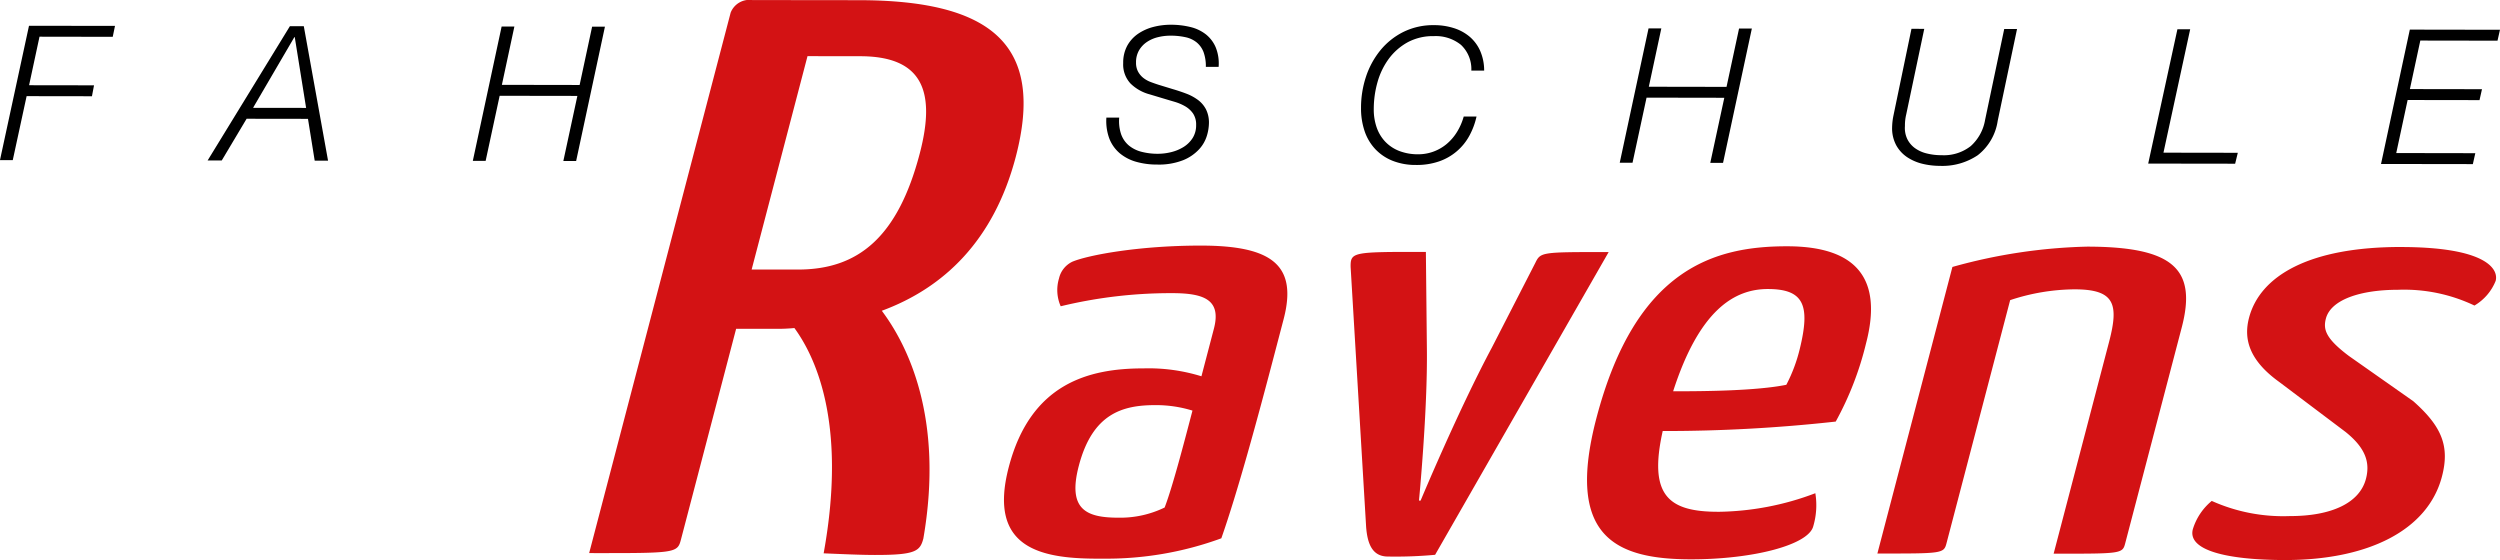 <?xml version="1.0" encoding="UTF-8"?> <svg xmlns="http://www.w3.org/2000/svg" width="277.698" height="62.205" viewBox="0 0 277.698 62.205"><g id="Gruppe_1269" data-name="Gruppe 1269" transform="translate(-1489.179 -543.703)"><g id="Gruppe_1268" data-name="Gruppe 1268" transform="translate(1489.179 546.457)"><path id="Pfad_1306" data-name="Pfad 1306" d="M1492.4,577.269l-3.224,14.923,1.421,0,1.539-7.107,7.256.011.231-1.213-7.213-.011,1.158-5.391,8.134.014.251-1.215Z" transform="translate(-1489.179 -577.159)"></path><path id="Pfad_1307" data-name="Pfad 1307" d="M1768.669,577.8l-9.139,14.915,1.568,0,2.763-4.635,6.817.01.746,4.644h1.483l-2.693-14.932Zm-4.092,9.067,4.588-7.852h.045l1.261,7.86Z" transform="translate(-1736.468 -577.643)"></path><path id="Pfad_1308" data-name="Pfad 1308" d="M2108.026,578.261l-3.2,14.923,1.424,0,1.557-7.231,8.634.014-1.559,7.23,1.421,0,3.2-14.924-1.424,0-1.389,6.48-8.635-.015,1.389-6.479Z" transform="translate(-2052.306 -578.067)"></path><path id="Pfad_1309" data-name="Pfad 1309" d="M2940.792,580.657l1.422,0a4.749,4.749,0,0,0-.333-2.187,3.666,3.666,0,0,0-1.115-1.444,4.5,4.5,0,0,0-1.723-.8,9.084,9.084,0,0,0-2.132-.245,7.681,7.681,0,0,0-1.955.246,5.416,5.416,0,0,0-1.694.762,3.882,3.882,0,0,0-1.195,1.316,3.941,3.941,0,0,0-.453,1.934,3.1,3.1,0,0,0,.812,2.27,4.786,4.786,0,0,0,2.13,1.205l1.465.441c.416.125.843.252,1.273.378a5.4,5.4,0,0,1,1.191.5,2.736,2.736,0,0,1,.888.806,2.2,2.2,0,0,1,.342,1.284,2.638,2.638,0,0,1-.387,1.442,3.19,3.19,0,0,1-1.007.993,4.709,4.709,0,0,1-1.368.571,6.157,6.157,0,0,1-1.487.186,7.093,7.093,0,0,1-1.825-.223,3.6,3.6,0,0,1-1.4-.7,2.9,2.9,0,0,1-.857-1.247,4.611,4.611,0,0,1-.214-1.849l-1.424,0a5.605,5.605,0,0,0,.332,2.342,4.081,4.081,0,0,0,1.158,1.623,4.94,4.94,0,0,0,1.817.943,8.344,8.344,0,0,0,2.309.307,7.375,7.375,0,0,0,2.95-.5,4.929,4.929,0,0,0,1.757-1.222,3.887,3.887,0,0,0,.847-1.5,5.159,5.159,0,0,0,.222-1.35,3.289,3.289,0,0,0-.332-1.568,3.082,3.082,0,0,0-.9-1.046,5.29,5.29,0,0,0-1.283-.691q-.72-.274-1.493-.5l-1.588-.485q-.457-.147-.921-.323a3.1,3.1,0,0,1-.8-.462,2.291,2.291,0,0,1-.565-.692,2.078,2.078,0,0,1-.216-.993,2.621,2.621,0,0,1,.336-1.358,2.856,2.856,0,0,1,.88-.931,3.813,3.813,0,0,1,1.224-.529,5.7,5.7,0,0,1,1.368-.165,7.579,7.579,0,0,1,1.691.17,2.937,2.937,0,0,1,1.234.577,2.588,2.588,0,0,1,.762,1.065,4.531,4.531,0,0,1,.259,1.644" transform="translate(-2806.85 -575.987)"></path><path id="Pfad_1310" data-name="Pfad 1310" d="M3273.714,581.589l1.419,0a5.444,5.444,0,0,0-.445-2.2,4.426,4.426,0,0,0-1.168-1.57,5.054,5.054,0,0,0-1.755-.954,7.115,7.115,0,0,0-2.184-.328,7.457,7.457,0,0,0-3.428.758,7.777,7.777,0,0,0-2.554,2.044,9.2,9.2,0,0,0-1.595,2.934,10.96,10.96,0,0,0-.548,3.449,7.861,7.861,0,0,0,.4,2.594,5.458,5.458,0,0,0,1.188,1.995,5.363,5.363,0,0,0,1.92,1.292,6.93,6.93,0,0,0,2.6.464,7.556,7.556,0,0,0,2.569-.4,6.069,6.069,0,0,0,3.352-2.837,8.072,8.072,0,0,0,.8-2.143l-1.422,0a6.691,6.691,0,0,1-.766,1.745,5.532,5.532,0,0,1-1.152,1.325,4.975,4.975,0,0,1-1.465.834,4.924,4.924,0,0,1-1.685.29,5.731,5.731,0,0,1-2.066-.358,4.292,4.292,0,0,1-1.558-1.016,4.4,4.4,0,0,1-.968-1.579,6.015,6.015,0,0,1-.332-2.071,10.965,10.965,0,0,1,.412-2.978,8.051,8.051,0,0,1,1.247-2.592,6.532,6.532,0,0,1,2.085-1.837,5.919,5.919,0,0,1,2.938-.694,4.448,4.448,0,0,1,3,.966,3.691,3.691,0,0,1,1.156,2.866" transform="translate(-3110.274 -576.497)"></path><path id="Pfad_1311" data-name="Pfad 1311" d="M3601.521,580.667l-3.2,14.924h1.421l1.558-7.231,8.636.015-1.558,7.231h1.419l3.2-14.923-1.422,0-1.391,6.48-8.632-.015,1.389-6.479Z" transform="translate(-3418.402 -580.268)"></path><path id="Pfad_1312" data-name="Pfad 1312" d="M3955.158,581.213l-2.023,9.739a7.3,7.3,0,0,0-.128,1.214,4,4,0,0,0,.458,1.986,3.822,3.822,0,0,0,1.212,1.319,5.317,5.317,0,0,0,1.7.735,8.2,8.2,0,0,0,1.933.231,7.029,7.029,0,0,0,4.213-1.185,5.934,5.934,0,0,0,2.213-3.82l2.149-10.2-1.424,0-2.126,10.1a5.028,5.028,0,0,1-1.6,2.914,4.835,4.835,0,0,1-3.232,1.006,6.652,6.652,0,0,1-1.673-.2,3.729,3.729,0,0,1-1.317-.608,2.749,2.749,0,0,1-.834-1.015,2.869,2.869,0,0,1-.247-1.422,5.208,5.208,0,0,1,.146-1.3l2-9.489Z" transform="translate(-3742.833 -580.767)"></path><path id="Pfad_1313" data-name="Pfad 1313" d="M4289.734,581.78l-3.245,14.923,9.658.014.295-1.213-8.258-.013,2.969-13.711Z" transform="translate(-4047.868 -581.286)"></path><path id="Pfad_1314" data-name="Pfad 1314" d="M4592.839,582.252l-3.2,14.925,10.2.015.273-1.213-8.782-.015,1.265-5.892,7.985.012.274-1.213-8.008-.013,1.158-5.39,8.575.014.274-1.213Z" transform="translate(-4325.157 -581.717)"></path></g><g id="Gruppe_1267" data-name="Gruppe 1267" transform="translate(1554.624 543.703)"><path id="Pfad_1315" data-name="Pfad 1315" d="M2274.419,573.64l6.205-23.7,5.855.008c7.052.006,8.383,4.047,6.613,10.806-2.435,9.3-6.842,12.9-13.533,12.89Zm19.075,29.874c2.322-13.429-1.78-21.511-4.617-25.291,6.883-2.536,12.441-7.8,14.881-17.1,3.193-12.2-2.384-17.387-17.437-17.4l-11.834-.014a2.237,2.237,0,0,0-2.4,1.4l-15.717,60.032c9.557.01,9.8.012,10.19-1.481l6.135-23.435,4.18,0a19.656,19.656,0,0,0,2.295-.084c2.11,2.9,5.94,10.191,3.247,25.026,2.132.089,4.139.181,5.692.182C2292.652,605.355,2293.126,604.918,2293.495,603.513Z" transform="translate(-2256.372 -543.703)" fill="#d31214"></path><path id="Pfad_1316" data-name="Pfad 1316" d="M2817.485,881.848c-.943,3.613-2.239,8.559-3.092,10.765a11.268,11.268,0,0,1-5.122,1.13c-3.552,0-5.692-.875-4.413-5.755,1.522-5.819,4.864-6.751,8.506-6.748a13.7,13.7,0,0,1,4.12.608m-14.829-14.666a4.457,4.457,0,0,0,.193,3.077,51.913,51.913,0,0,1,12.405-1.457c3.644,0,5.435.809,4.612,3.952l-1.384,5.283a19.831,19.831,0,0,0-6.416-.878c-6.1-.006-12.551,1.66-14.984,10.955-2.4,9.161,3.694,10.237,10.358,10.178a37.086,37.086,0,0,0,13.251-2.258c1.786-5.082,3.978-13.106,5.991-20.8l.929-3.543c1.576-6.02-1.325-8.164-9.155-8.172-6.92-.007-12.569,1.057-14.312,1.79A2.727,2.727,0,0,0,2802.656,867.181Z" transform="translate(-2750.471 -836.239)" fill="#d31214"></path><path id="Pfad_1317" data-name="Pfad 1317" d="M3247.9,873.352l1.724,28.9c.146,1.871.688,3.278,2.421,3.279a48.247,48.247,0,0,0,5.241-.193l19.277-33.626c-7.466-.006-7.559-.007-8.146,1.2l-4.835,9.425c-3.75,7.018-7.907,16.982-7.907,16.982h-.181s.968-9.967.878-16.925l-.111-10.7c-8.1-.008-8.375-.01-8.36,1.662" transform="translate(-3163.32 -843.711)" fill="#d31214"></path><path id="Pfad_1318" data-name="Pfad 1318" d="M3575.781,869.154c4.005.005,4.72,1.81,3.546,6.626a17.453,17.453,0,0,1-1.5,4.011c-3.271.666-9.024.725-12.573.722,2.909-9.029,6.8-11.364,10.532-11.359m-5.567,24.743c-5.554-.007-7.7-1.882-6.123-8.97a172.692,172.692,0,0,0,19.218-1.05,35.039,35.039,0,0,0,3.368-8.691c1.891-7.221-1.094-10.77-8.741-10.78-8.012-.01-16.838,2.389-21.214,19.106-3.416,13.041,2,15.655,10.47,15.666,6.92.009,13.074-1.591,13.618-3.662a8.237,8.237,0,0,0,.234-3.681A31.3,31.3,0,0,1,3570.214,893.9Z" transform="translate(-3444.848 -837.049)" fill="#d31214"></path><path id="Pfad_1319" data-name="Pfad 1319" d="M3942.164,867.108l-8.334,31.831c7.194.009,7.375.008,7.675-1.128l7.073-27.016a23.191,23.191,0,0,1,7.143-1.2c4.462,0,4.951,1.61,3.849,5.825l-6.162,23.537c7.466.008,7.647.007,7.944-1.129l6.286-24c1.7-6.487-.931-8.965-10.49-8.977a60.438,60.438,0,0,0-14.982,2.257" transform="translate(-3790.737 -837.456)" fill="#d31214"></path><path id="Pfad_1320" data-name="Pfad 1320" d="M4367.153,865.322c-10.2-.012-15.682,3.193-16.906,7.874-.577,2.208-.115,4.616,3.334,7.1l7.377,5.559c2.26,1.808,2.75,3.415,2.279,5.22-.7,2.676-3.82,4.142-8.464,4.137a19.4,19.4,0,0,1-8.665-1.683,6.546,6.546,0,0,0-2.1,3.143c-.612,2.34,3.751,3.413,10.217,3.423,9.285.01,15.9-3.327,17.454-9.279.878-3.344,0-5.551-3.183-8.363l-7.153-5.027c-2.586-1.943-2.872-2.945-2.557-4.152.544-2.072,3.754-3.2,8.033-3.2a18.142,18.142,0,0,1,8.47,1.751,5.588,5.588,0,0,0,2.357-2.742c.348-1.336-1.115-3.746-10.493-3.758" transform="translate(-4165.874 -837.886)" fill="#d31214"></path></g></g></svg> 